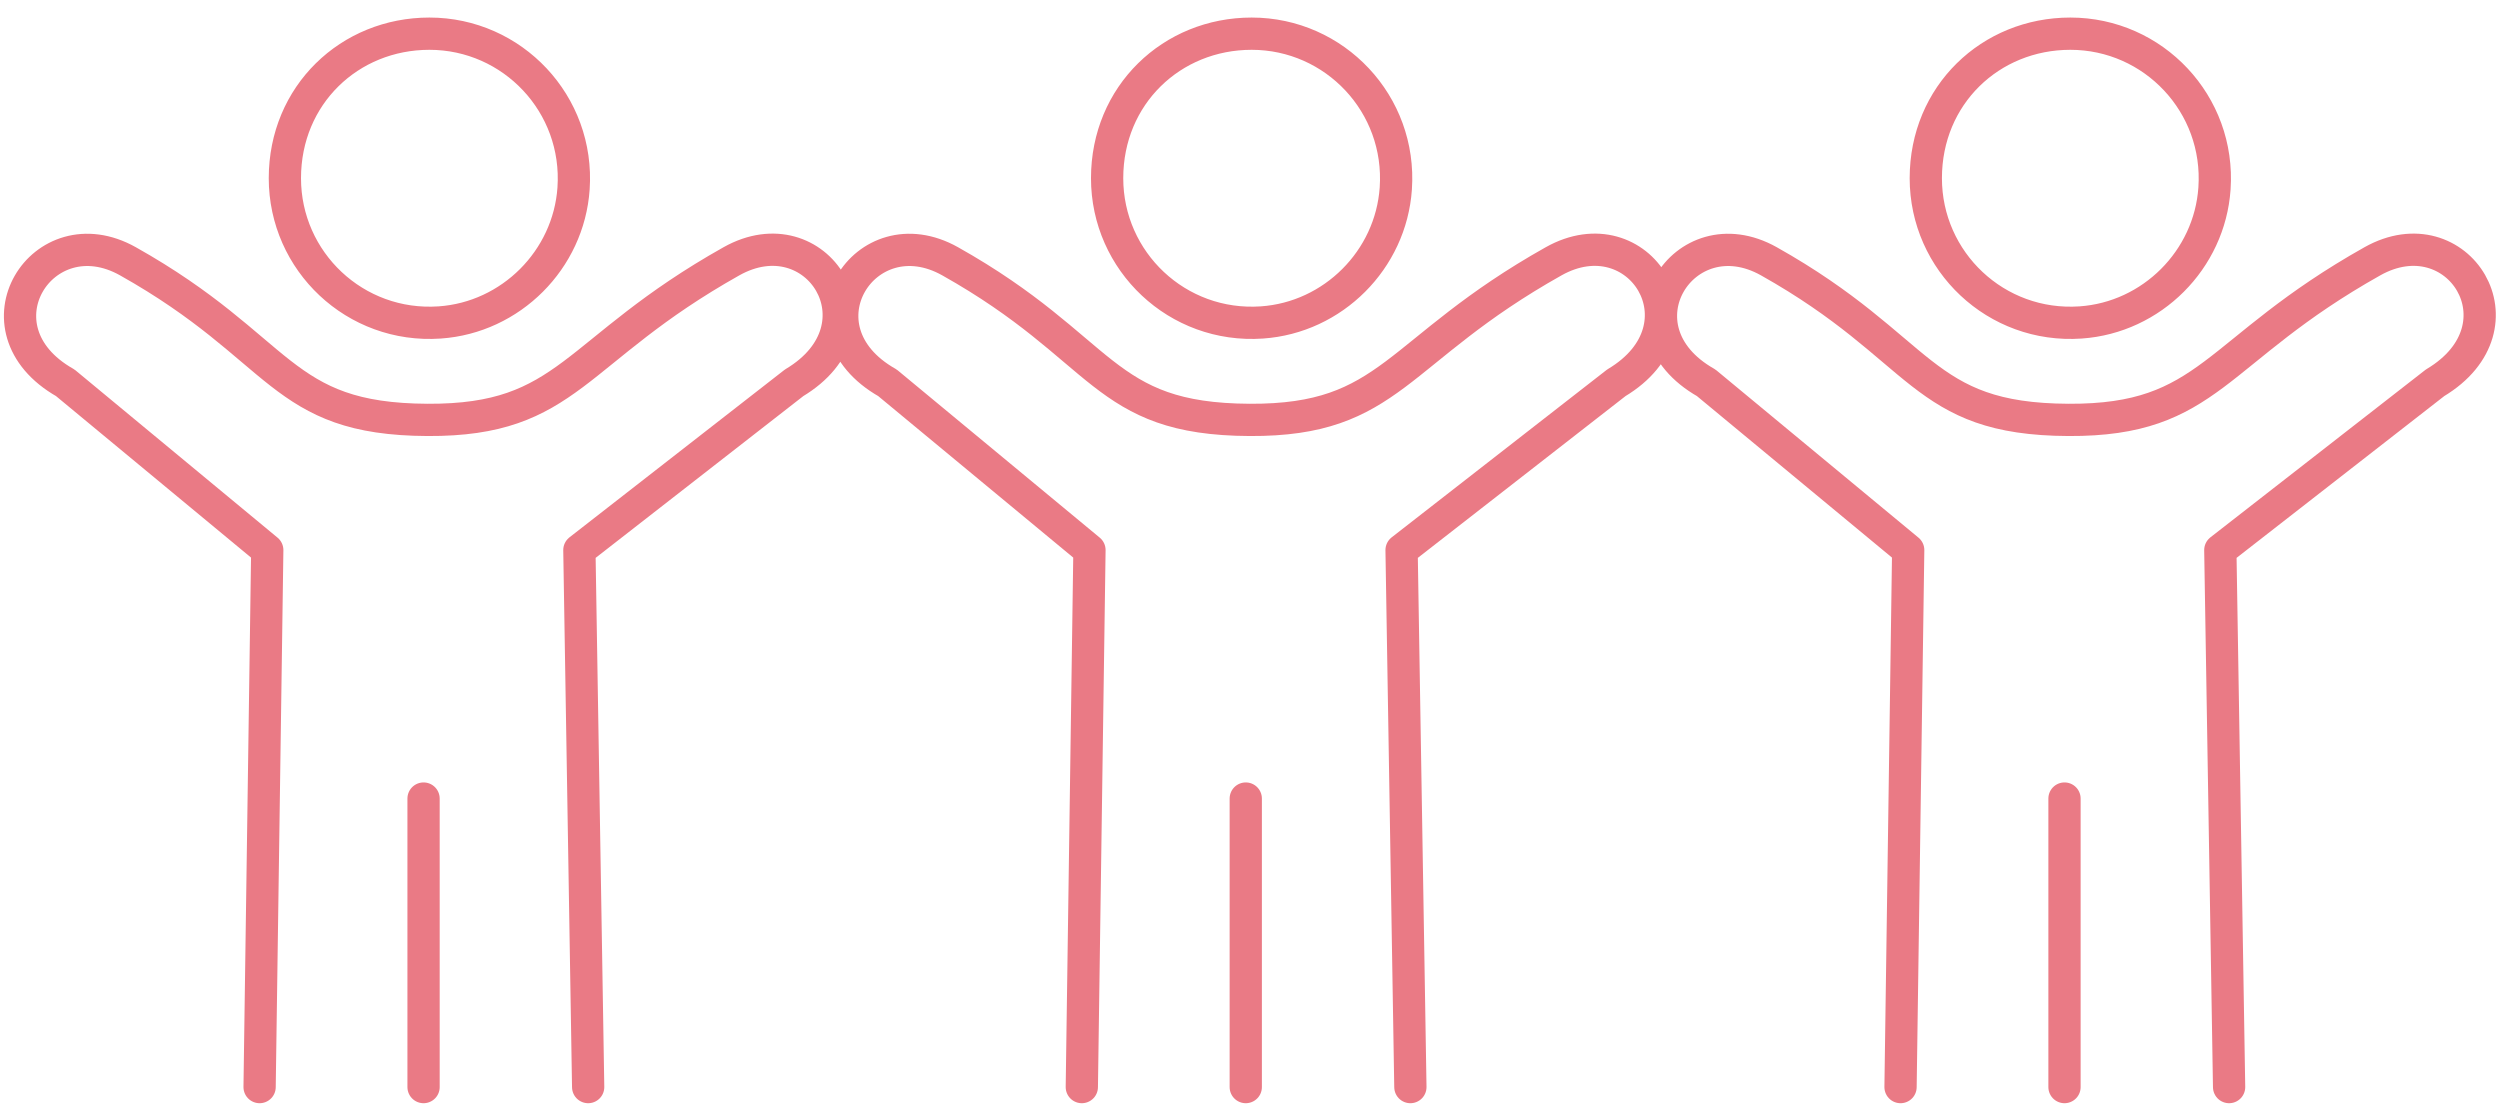 <svg width="125" height="56" viewBox="0 0 125 56" fill="none" xmlns="http://www.w3.org/2000/svg">
<path d="M62.288 39.928V54.354M54.091 54.354L54.473 27.504L44.373 19.14C39.591 16.428 43.24 10.668 47.508 13.065C55.339 17.463 55.041 20.961 62.49 20.995C69.588 21.03 69.714 17.539 77.681 13.065C81.948 10.668 85.533 16.321 80.817 19.14L70.079 27.504L70.519 54.354M21.178 39.928V54.354M12.98 54.354L13.363 27.504L3.263 19.14C-1.519 16.428 2.13 10.668 6.398 13.065C14.228 17.463 13.931 20.961 21.38 20.995C28.478 21.03 28.604 17.539 36.571 13.065C40.837 10.668 44.423 16.321 39.706 19.14L28.969 27.504L29.408 54.354M103.225 39.928V54.354M95.027 54.354L95.41 27.504L85.309 19.14C80.528 16.428 84.176 10.668 88.445 13.065C96.275 17.463 95.977 20.961 103.427 20.995C110.524 21.03 110.65 17.539 118.618 13.065C122.884 10.668 126.47 16.321 121.753 19.14L111.016 27.504L111.455 54.354M62.582 1.684C66.742 1.684 70.082 5.202 69.79 9.426C69.544 12.991 66.657 15.877 63.095 16.123C58.872 16.415 55.356 13.073 55.356 8.912C55.356 4.751 58.592 1.684 62.582 1.684ZM21.469 1.684C25.629 1.684 28.969 5.202 28.678 9.426C28.432 12.991 25.544 15.877 21.983 16.123C17.76 16.415 14.244 13.073 14.244 8.912C14.244 4.751 17.479 1.684 21.469 1.684ZM103.516 1.684C107.676 1.684 111.016 5.202 110.724 9.426C110.479 12.991 107.591 15.877 104.029 16.123C99.806 16.415 96.29 13.073 96.29 8.912C96.29 4.751 99.526 1.684 103.516 1.684Z" stroke="#EA7A85" stroke-width="1.613" stroke-linecap="round" stroke-linejoin="round"/>
</svg>
